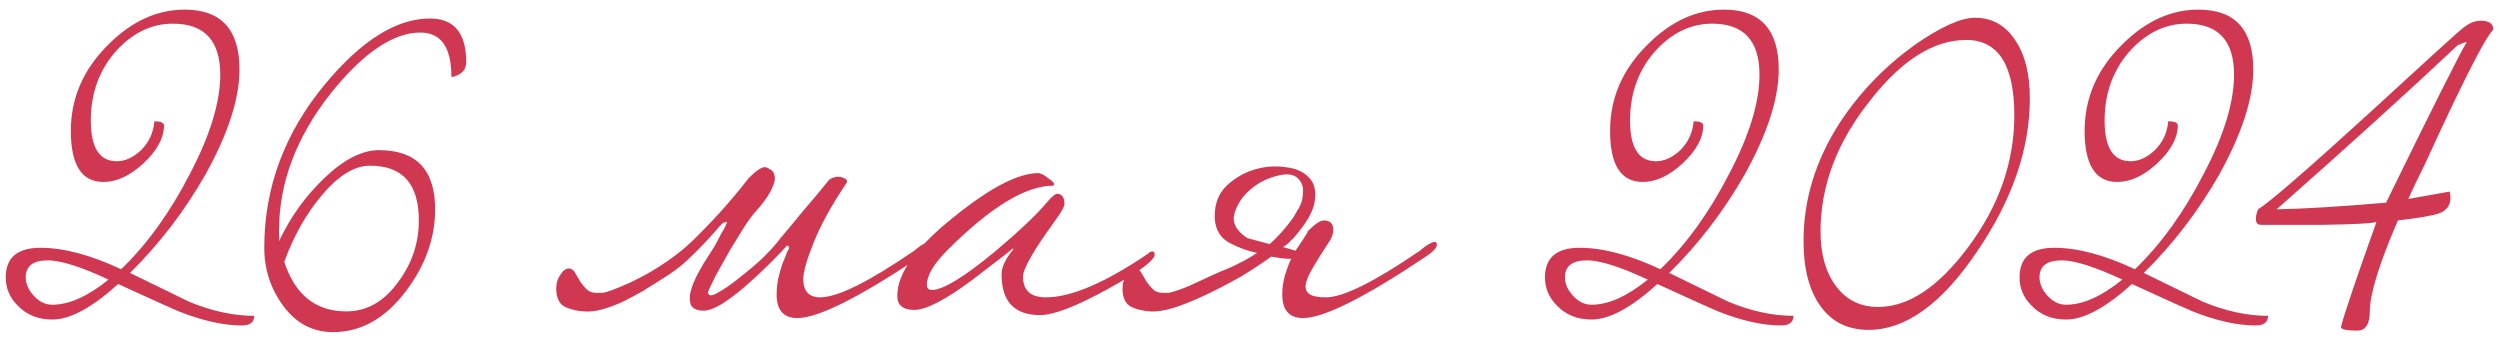 <?xml version="1.0" encoding="UTF-8"?> <svg xmlns="http://www.w3.org/2000/svg" width="169" height="23" viewBox="0 0 169 23" fill="none"><path d="M17.189 21.35C17.189 21.783 16.905 22 16.339 22C15.105 22 13.689 21.683 12.089 21.05C11.755 20.917 10.389 20.3 7.989 19.2C6.222 20.8 4.739 21.6 3.539 21.6C2.572 21.6 1.789 21.283 1.189 20.65C0.655 20.117 0.389 19.483 0.389 18.75C0.389 17.417 1.172 16.75 2.739 16.75C4.305 16.75 6.122 17.233 8.189 18.2C9.955 16.5 11.505 14.35 12.839 11.75C14.205 9.15 14.889 6.917 14.889 5.05C14.889 2.75 13.822 1.6 11.689 1.6C10.289 1.6 9.039 2.183 7.939 3.35C6.739 4.65 6.139 6.25 6.139 8.15C6.139 9.983 6.722 10.9 7.889 10.9C8.455 10.9 9.005 10.65 9.539 10.15C10.072 9.617 10.372 8.967 10.439 8.2C10.839 8.2 11.055 8.283 11.089 8.45C11.089 9.317 10.622 10.183 9.689 11.05C8.789 11.883 7.889 12.3 6.989 12.3C5.522 12.3 4.789 11.15 4.789 8.85C4.789 6.617 5.639 4.667 7.339 3C8.905 1.433 10.622 0.65 12.489 0.65C14.955 0.65 16.189 2 16.189 4.7C16.189 6.667 15.422 9.033 13.889 11.8C12.455 14.3 10.755 16.517 8.789 18.45C11.322 19.683 12.655 20.333 12.789 20.4C14.322 21.033 15.789 21.35 17.189 21.35ZM7.339 18.9C5.472 18.033 4.105 17.6 3.239 17.6C2.239 17.6 1.739 17.983 1.739 18.75C1.739 19.183 1.922 19.6 2.289 20C2.655 20.4 3.072 20.6 3.539 20.6C4.672 20.6 5.939 20.033 7.339 18.9ZM31.515 4.2C31.515 4.667 31.265 4.983 30.765 5.15C30.698 5.183 30.615 5.2 30.515 5.2C30.515 3.2 29.815 2.2 28.415 2.2C26.581 2.2 24.565 3.567 22.365 6.3C20.032 9.267 18.865 12.35 18.865 15.55V16.3C19.631 14.667 20.665 13.233 21.965 12C23.265 10.767 24.482 10.15 25.615 10.15C28.148 10.15 29.415 11.483 29.415 14.15C29.415 16.083 28.765 17.917 27.465 19.65C26.065 21.517 24.415 22.45 22.515 22.45C21.148 22.45 20.032 21.867 19.165 20.7C18.298 19.533 17.865 18.217 17.865 16.75C17.865 12.683 19.232 9 21.965 5.7C24.431 2.733 26.798 1.25 29.065 1.25C30.698 1.25 31.515 2.233 31.515 4.2ZM28.315 14.9C28.315 12.433 27.215 11.2 25.015 11.2C23.948 11.2 22.848 11.883 21.715 13.25C20.681 14.483 19.848 15.967 19.215 17.7C19.948 19.933 21.348 21.05 23.415 21.05C24.815 21.05 25.998 20.367 26.965 19C27.865 17.767 28.315 16.4 28.315 14.9ZM52.801 16.05C53.201 15.583 53.701 14.983 54.301 14.25C54.934 13.517 55.518 12.817 56.051 12.15C56.351 11.95 56.651 11.9 56.951 12C57.251 12.1 57.334 12.233 57.201 12.4C56.201 13.9 55.468 15.233 55.001 16.4C54.535 17.567 54.301 18.383 54.301 18.85C54.301 19.683 54.684 20.1 55.451 20.1C56.618 20.1 58.734 19.05 61.801 16.95C61.868 16.883 62.018 16.767 62.251 16.6C62.518 16.433 62.701 16.35 62.801 16.35C62.901 16.35 62.951 16.417 62.951 16.55C62.951 16.75 62.701 17.017 62.201 17.35C58.068 20.117 55.301 21.5 53.901 21.5C52.968 21.5 52.501 20.967 52.501 19.9C52.501 19.567 52.535 19.217 52.601 18.85C52.701 18.45 52.801 18.1 52.901 17.8C53.035 17.5 53.135 17.25 53.201 17.05C53.301 16.85 53.351 16.767 53.351 16.8C53.351 16.667 53.301 16.6 53.201 16.6C52.968 16.867 52.601 17.25 52.101 17.75C51.601 18.25 51.068 18.75 50.501 19.25C49.934 19.75 49.368 20.183 48.801 20.55C48.234 20.883 47.785 21.033 47.451 21C47.051 20.967 46.801 20.833 46.701 20.6C46.601 20.333 46.601 20.017 46.701 19.65C46.801 19.283 46.968 18.883 47.201 18.45C47.434 18.017 47.684 17.6 47.951 17.2C48.018 17.1 48.135 16.917 48.301 16.65C48.468 16.35 48.618 16.067 48.751 15.8C48.918 15.533 49.035 15.317 49.101 15.15C49.168 14.983 49.135 14.95 49.001 15.05C48.968 14.983 48.834 15.083 48.601 15.35C48.401 15.583 48.118 15.9 47.751 16.3C47.385 16.7 46.951 17.133 46.451 17.6C45.984 18.033 45.451 18.433 44.851 18.8C44.418 19.067 43.968 19.35 43.501 19.65C43.035 19.917 42.568 20.167 42.101 20.4C41.668 20.6 41.218 20.767 40.751 20.9C40.318 21.033 39.885 21.083 39.451 21.05C38.984 21.017 38.568 20.917 38.201 20.75C37.801 20.55 37.601 20.133 37.601 19.5C37.601 19.133 37.701 18.817 37.901 18.55C38.068 18.283 38.251 18.15 38.451 18.15C38.618 18.15 38.751 18.233 38.851 18.4C38.951 18.567 39.068 18.767 39.201 19C39.334 19.2 39.484 19.383 39.651 19.55C39.818 19.717 40.051 19.8 40.351 19.8H40.651C40.918 19.8 41.568 19.567 42.601 19.1C44.434 18.233 45.968 17.167 47.201 15.9C48.468 14.633 49.601 13.35 50.601 12.05C51.101 11.55 51.468 11.3 51.701 11.3C51.801 11.3 51.918 11.35 52.051 11.45C52.218 11.517 52.318 11.65 52.351 11.85C52.418 12.05 52.368 12.333 52.201 12.7C52.068 13.033 51.785 13.467 51.351 14C51.084 14.267 50.768 14.667 50.401 15.2C50.068 15.733 49.718 16.3 49.351 16.9C49.018 17.5 48.701 18.067 48.401 18.6C48.135 19.133 47.951 19.517 47.851 19.75C47.885 20.017 48.101 20.033 48.501 19.8C48.934 19.567 49.418 19.233 49.951 18.8C50.518 18.367 51.068 17.9 51.601 17.4C52.135 16.867 52.535 16.417 52.801 16.05ZM78.056 17.2C78.056 17.6 77.023 18.367 74.956 19.5C72.79 20.7 71.24 21.3 70.306 21.3C68.573 21.3 67.706 20.383 67.706 18.55C67.706 18.05 67.973 17.483 68.506 16.85C68.506 16.817 68.49 16.8 68.456 16.8C68.49 16.8 67.59 17.5 65.756 18.9C63.923 20.267 62.606 20.95 61.806 20.95C61.04 20.95 60.656 20.633 60.656 20C60.656 18.467 61.94 16.683 64.506 14.65C66.94 12.683 68.84 11.7 70.206 11.7C70.406 11.733 70.623 11.85 70.856 12.05C71.123 12.217 71.256 12.35 71.256 12.45C71.256 12.483 71.24 12.517 71.206 12.55C69.34 12.55 66.956 14 64.056 16.9C63.123 17.833 62.656 18.617 62.656 19.25C62.656 19.483 62.773 19.6 63.006 19.6C63.74 19.6 65.14 18.75 67.206 17.05C68.873 15.65 70.056 14.533 70.756 13.7C71.09 13.3 71.323 13.1 71.456 13.1C71.79 13.1 71.956 13.333 71.956 13.8C71.956 13.967 71.74 14.35 71.306 14.95C69.873 16.917 69.156 18.167 69.156 18.7C69.156 19.633 69.673 20.1 70.706 20.1C72.406 20.1 74.706 19.117 77.606 17.15C77.706 17.05 77.806 17 77.906 17C78.006 17 78.056 17.067 78.056 17.2ZM88.382 15.65C88.882 15.15 89.249 14.9 89.482 14.9C89.916 14.9 90.132 15.117 90.132 15.55C90.132 15.817 90.016 16.117 89.782 16.45C89.382 17.05 89.049 17.583 88.782 18.05C88.516 18.483 88.349 18.85 88.282 19.15C88.216 19.45 88.282 19.683 88.482 19.85C88.682 20.017 89.066 20.1 89.632 20.1C90.799 20.1 92.916 19.05 95.982 16.95C96.049 16.883 96.199 16.767 96.432 16.6C96.699 16.433 96.882 16.35 96.982 16.35C97.082 16.35 97.132 16.417 97.132 16.55C97.132 16.75 96.882 17.017 96.382 17.35C92.249 20.117 89.482 21.5 88.082 21.5C87.149 21.5 86.682 20.967 86.682 19.9C86.682 19.433 86.749 18.983 86.882 18.55C87.016 18.117 87.149 17.767 87.282 17.5C87.049 17.5 86.816 17.483 86.582 17.45C86.382 17.417 86.166 17.383 85.932 17.35C85.332 17.783 84.649 18.233 83.882 18.7C83.116 19.133 82.349 19.533 81.582 19.9C80.816 20.267 80.082 20.567 79.382 20.8C78.716 21 78.166 21.083 77.732 21.05C77.266 21.017 76.849 20.917 76.482 20.75C76.082 20.55 75.882 20.133 75.882 19.5C75.882 19.133 75.982 18.817 76.182 18.55C76.349 18.283 76.532 18.15 76.732 18.15C76.899 18.15 77.032 18.233 77.132 18.4C77.232 18.567 77.349 18.767 77.482 19C77.616 19.2 77.766 19.383 77.932 19.55C78.099 19.717 78.332 19.8 78.632 19.8H78.932C79.032 19.8 79.232 19.75 79.532 19.65C79.866 19.55 80.316 19.367 80.882 19.1C81.716 18.7 82.466 18.367 83.132 18.1C83.799 17.8 84.416 17.467 84.982 17.1C84.349 16.967 83.749 16.75 83.182 16.45C82.382 16.05 82.032 15.317 82.132 14.25C82.199 13.517 82.499 12.917 83.032 12.45C83.566 11.983 84.166 11.65 84.832 11.45C85.532 11.25 86.216 11.2 86.882 11.3C87.582 11.367 88.116 11.6 88.482 12C88.849 12.367 88.982 12.883 88.882 13.55C88.816 14.217 88.349 15.05 87.482 16.05C87.382 16.15 87.266 16.267 87.132 16.4C87.032 16.5 86.899 16.6 86.732 16.7L87.582 16.95C87.616 16.883 87.682 16.783 87.782 16.65C87.882 16.483 87.982 16.333 88.082 16.2C88.182 16.033 88.266 15.9 88.332 15.8C88.399 15.7 88.416 15.65 88.382 15.65ZM87.432 14.7C87.532 14.533 87.616 14.383 87.682 14.25C87.782 14.117 87.866 13.967 87.932 13.8C88.032 13.533 88.082 13.25 88.082 12.95C88.116 12.65 88.016 12.367 87.782 12.1C87.482 11.767 86.982 11.7 86.282 11.9C85.616 12.067 85.016 12.383 84.482 12.85C83.949 13.317 83.599 13.867 83.432 14.5C83.299 15.1 83.599 15.633 84.332 16.1L85.832 16.5C86.099 16.267 86.366 16 86.632 15.7C86.899 15.4 87.166 15.067 87.432 14.7ZM121.241 21.35C121.241 21.783 120.958 22 120.391 22C119.158 22 117.741 21.683 116.141 21.05C115.808 20.917 114.441 20.3 112.041 19.2C110.275 20.8 108.791 21.6 107.591 21.6C106.625 21.6 105.841 21.283 105.241 20.65C104.708 20.117 104.441 19.483 104.441 18.75C104.441 17.417 105.225 16.75 106.791 16.75C108.358 16.75 110.175 17.233 112.241 18.2C114.008 16.5 115.558 14.35 116.891 11.75C118.258 9.15 118.941 6.917 118.941 5.05C118.941 2.75 117.875 1.6 115.741 1.6C114.341 1.6 113.091 2.183 111.991 3.35C110.791 4.65 110.191 6.25 110.191 8.15C110.191 9.983 110.775 10.9 111.941 10.9C112.508 10.9 113.058 10.65 113.591 10.15C114.125 9.617 114.425 8.967 114.491 8.2C114.891 8.2 115.108 8.283 115.141 8.45C115.141 9.317 114.675 10.183 113.741 11.05C112.841 11.883 111.941 12.3 111.041 12.3C109.575 12.3 108.841 11.15 108.841 8.85C108.841 6.617 109.691 4.667 111.391 3C112.958 1.433 114.675 0.65 116.541 0.65C119.008 0.65 120.241 2 120.241 4.7C120.241 6.667 119.475 9.033 117.941 11.8C116.508 14.3 114.808 16.517 112.841 18.45C115.375 19.683 116.708 20.333 116.841 20.4C118.375 21.033 119.841 21.35 121.241 21.35ZM111.391 18.9C109.525 18.033 108.158 17.6 107.291 17.6C106.291 17.6 105.791 17.983 105.791 18.75C105.791 19.183 105.975 19.6 106.341 20C106.708 20.4 107.125 20.6 107.591 20.6C108.725 20.6 109.991 20.033 111.391 18.9ZM137.218 6.65C137.218 10.083 136.018 13.55 133.618 17.05C131.251 20.55 128.818 22.3 126.318 22.3C124.918 22.3 123.834 21.767 123.068 20.7C122.301 19.633 121.918 18.167 121.918 16.3C121.918 13.5 122.734 10.833 124.368 8.3C125.701 6.267 127.384 4.517 129.418 3.05C131.184 1.817 132.551 1.2 133.518 1.2C134.651 1.2 135.551 1.7 136.218 2.7C136.884 3.667 137.218 4.983 137.218 6.65ZM136.168 7.8C136.168 4.4 135.084 2.7 132.918 2.7C130.718 2.7 128.551 4.067 126.418 6.8C124.184 9.6 123.068 12.55 123.068 15.65C123.068 17.183 123.418 18.417 124.118 19.35C124.818 20.283 125.768 20.75 126.968 20.75C129.001 20.75 131.018 19.417 133.018 16.75C135.118 13.95 136.168 10.967 136.168 7.8ZM153.321 21.35C153.321 21.783 153.038 22 152.471 22C151.238 22 149.821 21.683 148.221 21.05C147.888 20.917 146.521 20.3 144.121 19.2C142.355 20.8 140.871 21.6 139.671 21.6C138.705 21.6 137.921 21.283 137.321 20.65C136.788 20.117 136.521 19.483 136.521 18.75C136.521 17.417 137.305 16.75 138.871 16.75C140.438 16.75 142.255 17.233 144.321 18.2C146.088 16.5 147.638 14.35 148.971 11.75C150.338 9.15 151.021 6.917 151.021 5.05C151.021 2.75 149.955 1.6 147.821 1.6C146.421 1.6 145.171 2.183 144.071 3.35C142.871 4.65 142.271 6.25 142.271 8.15C142.271 9.983 142.855 10.9 144.021 10.9C144.588 10.9 145.138 10.65 145.671 10.15C146.205 9.617 146.505 8.967 146.571 8.2C146.971 8.2 147.188 8.283 147.221 8.45C147.221 9.317 146.755 10.183 145.821 11.05C144.921 11.883 144.021 12.3 143.121 12.3C141.655 12.3 140.921 11.15 140.921 8.85C140.921 6.617 141.771 4.667 143.471 3C145.038 1.433 146.755 0.65 148.621 0.65C151.088 0.65 152.321 2 152.321 4.7C152.321 6.667 151.555 9.033 150.021 11.8C148.588 14.3 146.888 16.517 144.921 18.45C147.455 19.683 148.788 20.333 148.921 20.4C150.455 21.033 151.921 21.35 153.321 21.35ZM143.471 18.9C141.605 18.033 140.238 17.6 139.371 17.6C138.371 17.6 137.871 17.983 137.871 18.75C137.871 19.183 138.055 19.6 138.421 20C138.788 20.4 139.205 20.6 139.671 20.6C140.805 20.6 142.071 20.033 143.471 18.9ZM168.548 2C167.981 2.567 166.448 5.583 163.948 11.05C163.481 11.983 163.098 12.783 162.798 13.45L165.598 12.95C165.631 13.083 165.648 13.233 165.648 13.4C165.648 13.867 165.414 14.2 164.948 14.4C164.514 14.567 163.564 14.733 162.098 14.9C160.831 17.833 160.198 19.883 160.198 21.05C160.198 21.917 159.914 22.35 159.348 22.35C158.614 22.35 158.248 22.267 158.248 22.1C158.448 21.3 159.248 18.933 160.648 15C160.381 15.1 159.164 15.167 156.998 15.2C155.631 15.2 154.248 15.2 152.848 15.2C152.614 15.2 152.498 15.067 152.498 14.8C152.498 14.6 152.548 14.383 152.648 14.15C153.448 13.65 155.914 11.517 160.048 7.75C164.181 3.95 166.331 2 166.498 1.9C166.898 1.567 167.298 1.4 167.698 1.4C168.264 1.4 168.548 1.6 168.548 2ZM166.748 2.85C166.648 2.85 166.448 2.917 166.148 3.05C162.781 6.217 158.698 9.917 153.898 14.15C155.731 14.117 158.198 13.967 161.298 13.7C164.398 7.367 166.214 3.75 166.748 2.85Z" fill="#D03851"></path></svg> 